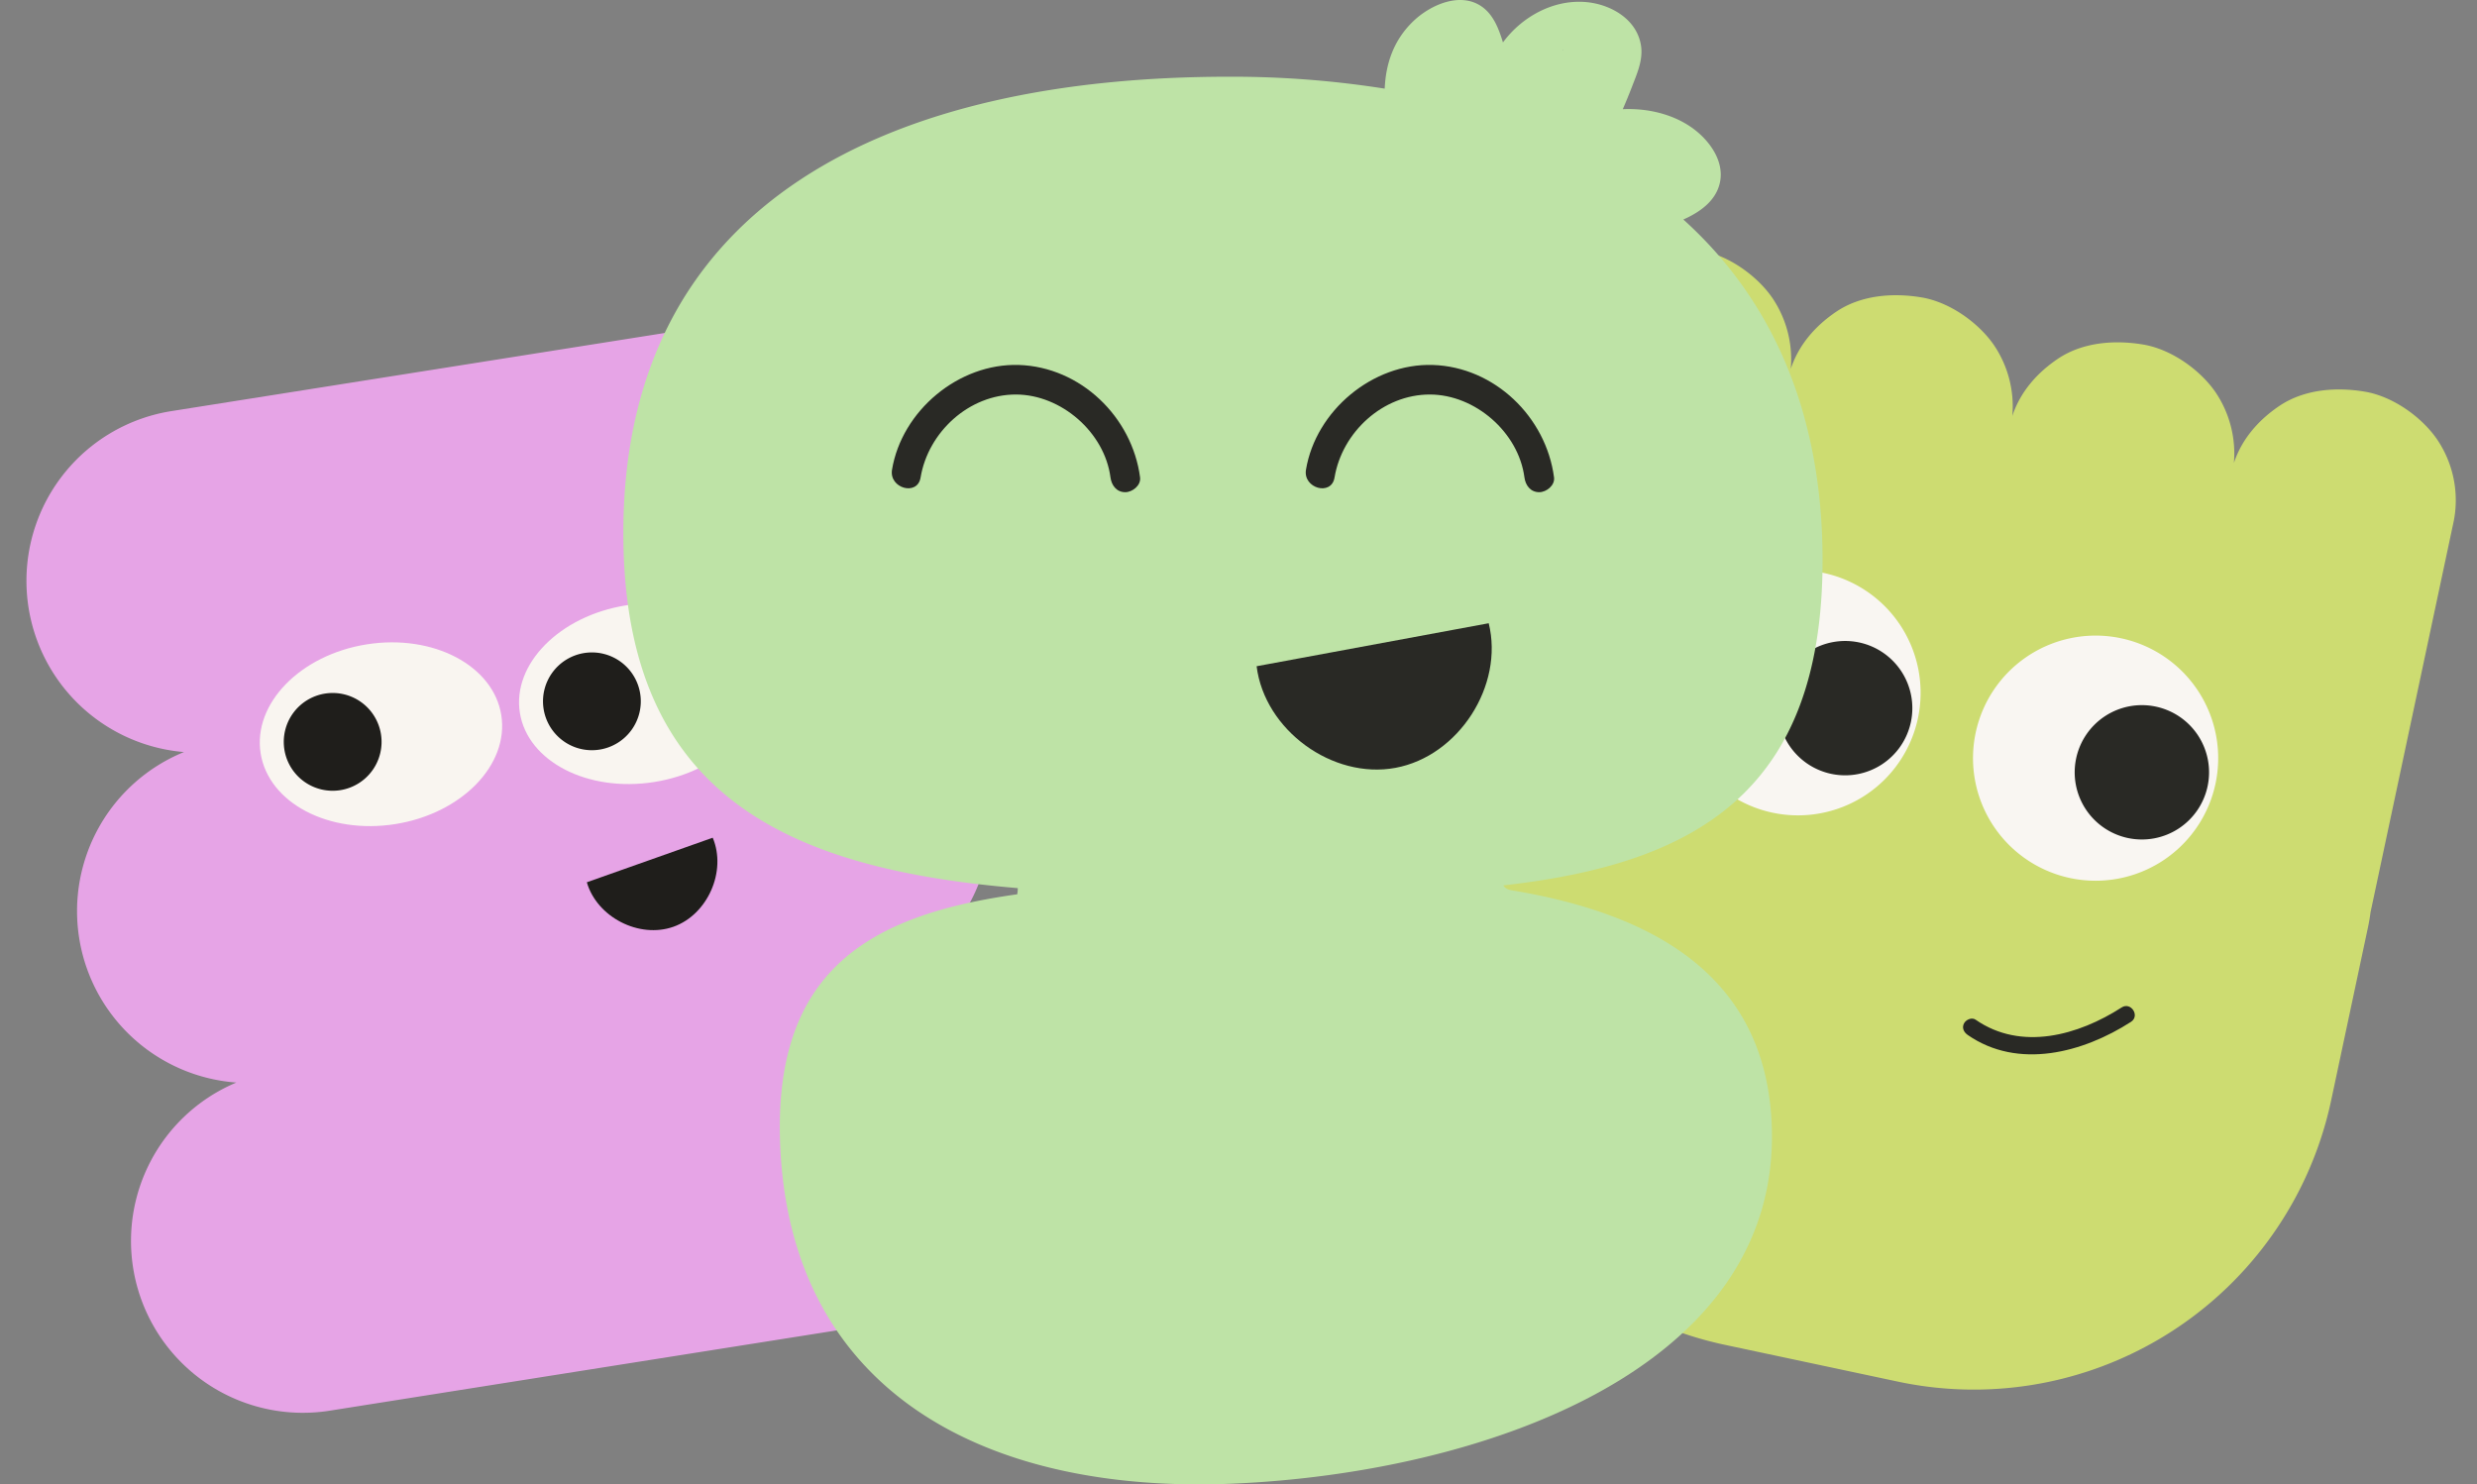 <svg xmlns="http://www.w3.org/2000/svg" xmlns:xlink="http://www.w3.org/1999/xlink" width="971.646" height="582.36" viewBox="0 0 971.646 582.36">
  <rect x="0" y="0" width="971.646" height="582.36" fill="#808080" stroke="none"/>
  <defs>
    <clipPath id="clip-path">
      <rect id="Rectangle_5447" data-name="Rectangle 5447" width="361.8" height="397.044" fill="none"/>
    </clipPath>
    <clipPath id="clip-path-2">
      <rect id="Rectangle_5760" data-name="Rectangle 5760" width="356.181" height="418.073" fill="none"/>
    </clipPath>
    <clipPath id="clip-path-3">
      <rect id="Rectangle_5761" data-name="Rectangle 5761" width="470.42" height="582.36" fill="none"/>
    </clipPath>
  </defs>
  <g id="Group_8416" data-name="Group 8416" transform="translate(-221.115 -1448.61)">
    <g id="Group_8346" data-name="Group 8346" transform="translate(221.115 1620.549) rotate(-9)">
      <g id="Group_8120" data-name="Group 8120" transform="translate(0 0)" clip-path="url(#clip-path)">
        <path id="Path_6397" data-name="Path 6397" d="M361.8,67.4h0A67.4,67.4,0,0,0,294.4,0H68.066A67.411,67.411,0,0,0,52.022,132.882a67.422,67.422,0,0,0,0,131.279A67.411,67.411,0,0,0,68.066,397.044H294.4A67.412,67.412,0,0,0,309.778,264a67.418,67.418,0,0,0,0-130.956A67.43,67.43,0,0,0,361.8,67.4" transform="translate(0 0)" fill="#e6a4e6"/>
        <path id="Path_6398" data-name="Path 6398" d="M0,9.542C1.764,23.688,16.8,34.691,30.815,32.094S54.927,13.839,51.507,0" transform="translate(200.112 198.523)" fill="#1f1e1b"/>
      </g>
      <path id="Path_6464" data-name="Path 6464" d="M95.584,35.7c0,19.715-21.4,35.7-47.792,35.7S0,55.411,0,35.7,21.4,0,47.792,0,95.584,15.982,95.584,35.7" transform="translate(81.645 102.367)" fill="#f9f5f0"/>
      <path id="Path_6465" data-name="Path 6465" d="M95.584,35.092c0,19.38-21.4,35.092-47.792,35.092S0,54.472,0,35.092,21.4,0,47.792,0,95.584,15.711,95.584,35.092" transform="translate(184.57 103.164)" fill="#f9f5f0"/>
      <path id="Path_6466" data-name="Path 6466" d="M38.361,19.181A19.181,19.181,0,1,1,19.181,0,19.181,19.181,0,0,1,38.361,19.181" transform="translate(194 119.074)" fill="#1f1e1b"/>
      <path id="Path_6467" data-name="Path 6467" d="M38.361,19.181A19.181,19.181,0,1,1,19.181,0a19.181,19.181,0,0,1,19.18,19.181" transform="translate(91.076 118.882)" fill="#1f1e1b"/>
    </g>
    <g id="Group_8377" data-name="Group 8377" transform="matrix(0.978, 0.208, -0.208, 0.978, 844.364, 1537.5)">
      <g id="Group_8376" data-name="Group 8376" transform="translate(0 0)" clip-path="url(#clip-path-2)">
        <path id="Path_6826" data-name="Path 6826" d="M355.934,199.342V42.353A42.534,42.534,0,0,0,342.85,12.423C335.1,5.081,322.389-.444,311.261.028c-11.553.49-23.537,4.087-31.589,12.394-7.014,7.24-11.764,15.931-12.849,25.663a42.95,42.95,0,0,0-12.828-25.663C246.246,5.081,233.533-.444,222.405.028c-11.553.49-23.537,4.087-31.589,12.394-7.023,7.252-11.776,15.955-12.852,25.707a42.962,42.962,0,0,0-12.837-25.707C157.378,5.081,144.666-.444,133.538.028,121.985.519,110,4.115,101.949,12.423,94.925,19.675,90.172,28.378,89.1,38.13A42.975,42.975,0,0,0,76.262,12.423C68.514,5.081,55.8-.444,44.673.028,33.12.519,21.136,4.115,13.084,12.423,5.059,20.706,0,30.883,0,42.353V238.971H.244V274.8A143.276,143.276,0,0,0,143.519,418.074h69.325A143.337,143.337,0,0,0,356.181,274.737V205.412c0-2.042-.086-4.066-.247-6.069" transform="translate(0 0.002)" fill="#cddc71"/>
        <path id="Path_6827" data-name="Path 6827" d="M96.185,48.091A48.093,48.093,0,1,1,48.094,0,48.091,48.091,0,0,1,96.185,48.091" transform="translate(70.232 113.766)" fill="#f9f6f2"/>
        <path id="Path_6828" data-name="Path 6828" d="M96.185,48.091A48.093,48.093,0,1,1,48.094,0,48.091,48.091,0,0,1,96.185,48.091" transform="translate(189.761 114.569)" fill="#f9f6f2"/>
        <path id="Path_6829" data-name="Path 6829" d="M52.713,26.358A26.357,26.357,0,1,1,26.355,0,26.356,26.356,0,0,1,52.713,26.358" transform="translate(230.41 137.961)" fill="#292925"/>
        <path id="Path_6830" data-name="Path 6830" d="M52.713,26.355A26.357,26.357,0,1,1,26.358,0,26.358,26.358,0,0,1,52.713,26.355" transform="translate(111.311 137.547)" fill="#292925"/>
        <path id="Path_6831" data-name="Path 6831" d="M2.488,24.09c22.265,9.339,45.77-2.639,61.588-18.342C67.158,2.69,62.394-2.075,59.311.987,45.03,15.161,24.405,26.034,4.28,17.593c-1.691-.707-3.692.764-4.146,2.354-.553,1.935.684,3.442,2.354,4.143" transform="translate(208.873 255.234)" fill="#292925"/>
      </g>
    </g>
    <g id="Group_8379" data-name="Group 8379" transform="translate(465.631 1448.61)">
      <g id="Group_8378" data-name="Group 8378" transform="translate(0)" clip-path="url(#clip-path-3)">
        <path id="Path_6832" data-name="Path 6832" d="M348.365,349.268c-1.764-.359-2.735-1.039-3.139-1.913,74.845-8.441,125.194-36.2,125.194-127.525,0-58.726-20.382-102.842-54.612-133.713.531-.258,1.08-.486,1.61-.747,5.59-2.739,10.907-6.767,12.573-13.07,1.767-6.677-1.453-13.171-5.941-17.957-7.97-8.5-20.308-12.039-32-11.508q1.877-4.316,3.572-8.713c1.9-4.958,4.319-10.275,3.643-15.723C397.925,7.6,387.228,1.508,377.2.776c-12.54-.919-24.743,5.806-32.152,15.861-1.562-5.063-3.55-10.5-7.929-13.78C328.629-3.5,316.631,1.845,309.9,8.29c-7.8,7.469-10.813,16.736-11.243,26.484A383.989,383.989,0,0,0,237.624,30.1C106.388,30.1,0,77.848,0,209.083c0,102.88,63.9,131.7,154.73,139.347a15.19,15.19,0,0,1-.213,2.418c-57.545,8.078-95.956,29.447-92.982,98.687,4.151,96.767,80.887,136.683,177.654,132.532S454.615,537.7,450.46,440.938c-2.5-58.188-46.425-82.464-102.095-91.67m20.24-329.832-.142.31-.022-.262c.056-.015.112-.03.164-.049" transform="translate(0 0.001)" fill="#bee3a6"/>
        <path id="Path_6833" data-name="Path 6833" d="M66.484,82.306c3.116,25,29.694,44.453,54.47,39.864S163.576,89.9,157.53,65.44" transform="translate(181.93 179.074)" fill="#292925"/>
        <path id="Path_6834" data-name="Path 6834" d="M82.932,82.52c2.963-17.857,19.011-32.642,37.447-32.589,17.744.049,34.734,14.841,37.047,32.515.407,3.109,2.376,5.806,5.806,5.806,2.821,0,6.217-2.675,5.806-5.806-3.1-23.667-23.3-43.35-47.569-44.109-23.558-.74-45.895,17.946-49.736,41.1-1.214,7.309,9.976,10.455,11.2,3.086" transform="translate(196.043 104.848)" fill="#292925"/>
        <path id="Path_6835" data-name="Path 6835" d="M39.473,82.52c2.963-17.857,19.011-32.642,37.447-32.589,17.744.049,34.734,14.841,37.047,32.515.407,3.109,2.376,5.806,5.806,5.806,2.821,0,6.217-2.675,5.806-5.806-3.1-23.667-23.3-43.35-47.569-44.109-23.558-.74-45.895,17.946-49.736,41.1-1.214,7.309,9.976,10.455,11.2,3.086" transform="translate(77.12 104.848)" fill="#292925"/>
      </g>
    </g>
  </g>
</svg>
